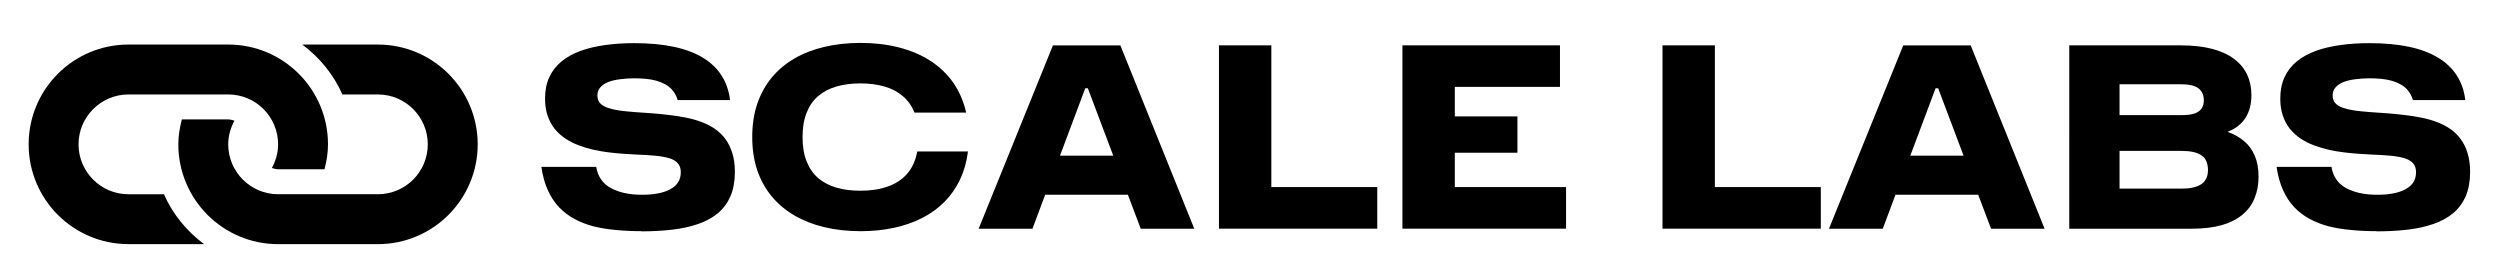 <?xml version="1.0" encoding="UTF-8"?><svg id="Layer_1" xmlns="http://www.w3.org/2000/svg" xmlns:xlink="http://www.w3.org/1999/xlink" viewBox="0 0 1006.3 111.81"><defs><style>.cls-1{fill:none;}.cls-2{clip-path:url(#clippath-1);}.cls-3{clip-path:url(#clippath-2);}.cls-4{clip-path:url(#clippath);}</style><clipPath id="clippath"><rect class="cls-1" x="10.16" y="16.4" width="183.71" height="83.5"/></clipPath><clipPath id="clippath-1"><rect class="cls-1" x="21.73" y="-21.24" width="160.33" height="160.33" transform="translate(-11.82 89.31) rotate(-45)"/></clipPath><clipPath id="clippath-2"><rect class="cls-1" x="21.73" y="-21.24" width="160.33" height="160.33" transform="translate(-11.82 89.31) rotate(-45)"/></clipPath></defs><g class="cls-4"><g class="cls-2"><g class="cls-3"><path d="M152.11,98.27h-40.17c-22.18,0-40.16-17.99-40.16-40.17,0-3.48.59-6.81,1.42-10.03h18.66c.9-.01,1.7.29,2.52.51-1.55,2.84-2.52,6.07-2.52,9.52,0,11.08,9.02,20.08,20.08,20.08h40.17c11.08,0,20.08-9,20.08-20.08s-9-20.08-20.08-20.08h-14.29c-3.55-8.05-9.19-14.9-16.15-20.08h30.44c22.18,0,40.16,17.98,40.17,40.16-.01,22.18-17.99,40.17-40.17,40.17ZM65.99,78.19h-14.29c-11.08,0-20.09-9.02-20.09-20.08s9.02-20.09,20.09-20.09h40.16c11.09,0,20.09,9,20.08,20.08,0,3.46-.95,6.68-2.51,9.52.84.22,1.62.52,2.51.52h18.67c.84-3.22,1.42-6.55,1.41-10.05.01-22.18-17.98-40.16-40.16-40.16h-40.16c-22.19,0-40.17,17.98-40.17,40.17s17.99,40.16,40.17,40.16h30.44c-6.98-5.19-12.62-12.04-16.15-20.08Z"/></g></g></g><path d="M258.04,93.05c-3.52,0-6.88-.16-10.07-.47-3.21-.29-6.21-.76-9.03-1.46-2.79-.73-5.35-1.72-7.67-2.97-2.34-1.25-4.41-2.82-6.21-4.7-1.81-1.9-3.33-4.2-4.54-6.89-1.23-2.67-2.09-5.81-2.61-9.39h22.08c.27,1.6.74,3,1.41,4.18.69,1.19,1.53,2.19,2.51,3.03,1,.81,2.1,1.46,3.29,1.98,1.21.52,2.47.94,3.76,1.25,1.28.29,2.57.5,3.86.63,1.28.1,2.51.16,3.65.16,2.26,0,4.33-.17,6.21-.52,1.9-.34,3.56-.89,4.96-1.62,1.38-.73,2.47-1.64,3.24-2.77.76-1.15,1.15-2.52,1.15-4.12s-.4-2.74-1.2-3.65c-.77-.9-1.92-1.58-3.44-2.04-1.5-.44-3.34-.78-5.53-.99s-4.72-.37-7.57-.47c-1.6-.1-3.37-.21-5.27-.31-1.92-.13-3.9-.33-5.95-.57-2.02-.23-4.06-.59-6.11-1.04-2.06-.48-4.04-1.07-5.95-1.77-1.92-.73-3.71-1.63-5.38-2.71-1.64-1.11-3.08-2.41-4.33-3.91-1.23-1.53-2.18-3.3-2.87-5.32-.7-2.01-1.04-4.31-1.04-6.89,0-3.3.57-6.18,1.72-8.66,1.15-2.47,2.78-4.57,4.91-6.31,2.11-1.74,4.66-3.14,7.62-4.23,2.95-1.07,6.24-1.85,9.86-2.35,3.65-.52,7.57-.78,11.74-.78,12.07,0,21.29,1.96,27.66,5.85,6.39,3.86,10.05,9.55,10.96,17.07h-21.08c-.42-1.42-1.03-2.64-1.83-3.65-.81-1.04-1.77-1.89-2.92-2.56-1.15-.65-2.4-1.17-3.76-1.57-1.36-.38-2.81-.64-4.33-.78-1.5-.13-3.03-.21-4.59-.21-2.02,0-3.91.13-5.69.37-1.77.21-3.37.57-4.75,1.1-1.36.52-2.44,1.24-3.24,2.14-.81.87-1.2,1.98-1.2,3.34,0,1.23.34,2.23,1.04,3.03.69.77,1.7,1.4,3.03,1.88,1.32.46,2.88.82,4.7,1.1,1.84.25,3.89.46,6.16.63,2.3.14,4.76.31,7.41.52,2.22.18,4.45.4,6.68.68,2.26.25,4.46.6,6.63,1.04,2.15.42,4.2.99,6.16,1.72,1.98.73,3.78,1.66,5.43,2.77,1.63,1.12,3.04,2.48,4.23,4.07,1.21,1.6,2.15,3.5,2.82,5.69.69,2.19,1.04,4.74,1.04,7.62,0,3.76-.6,7.02-1.77,9.76-1.19,2.71-2.87,5-5.06,6.84-2.19,1.81-4.84,3.26-7.93,4.33-3.11,1.08-6.58,1.85-10.44,2.3-3.86.44-8.04.68-12.53.68Z"/><path d="M346.31,93.05c-5.22,0-10.07-.55-14.56-1.62-4.46-1.07-8.48-2.66-12.06-4.75-3.55-2.09-6.6-4.66-9.13-7.72-2.51-3.05-4.44-6.58-5.79-10.54-1.33-3.99-1.98-8.42-1.98-13.26s.65-9.29,1.98-13.26c1.36-3.99,3.29-7.53,5.79-10.59,2.53-3.05,5.58-5.64,9.13-7.72,3.57-2.09,7.59-3.65,12.06-4.7,4.49-1.07,9.34-1.62,14.56-1.62,5.64,0,10.82.61,15.55,1.83,4.76,1.23,8.98,3.01,12.63,5.38,3.68,2.37,6.75,5.3,9.19,8.77,2.43,3.48,4.18,7.5,5.22,12.06h-20.82c-1.08-2.71-2.65-4.92-4.7-6.63-2.02-1.74-4.48-3.03-7.36-3.86-2.9-.84-6.13-1.25-9.71-1.25s-6.77.42-9.65,1.25c-2.86.84-5.31,2.13-7.36,3.86-2.02,1.75-3.57,3.99-4.64,6.73-1.08,2.71-1.62,5.98-1.62,9.76s.53,7.05,1.62,9.76c1.07,2.71,2.62,4.96,4.64,6.73,2.05,1.75,4.5,3.03,7.36,3.86,2.88.84,6.11,1.25,9.65,1.25,4.14,0,7.79-.55,10.96-1.67,3.2-1.11,5.81-2.82,7.83-5.11,2.05-2.32,3.42-5.34,4.12-9.03h20.41c-.52,4.15-1.59,7.91-3.18,11.27-1.6,3.38-3.69,6.37-6.26,8.98-2.54,2.58-5.53,4.75-8.98,6.52-3.42,1.75-7.2,3.07-11.38,3.97-4.18.9-8.69,1.36-13.52,1.36Z"/><path d="M459.17,92.06l-5.17-13.67h-33.3l-5.11,13.67h-21.66l29.9-73.8h27.14l29.75,73.8h-21.55ZM426.66,62.67h21.45l-10.23-27.14h-1.04l-10.18,27.14Z"/><path d="M511.74,75.3h42.64v16.75h-63.72V18.26h21.08v57.04Z"/><path d="M585.59,75.3h44.78v16.75h-65.86V18.26h63.41v16.7h-42.33v11.9h25.21v14.61h-25.21v13.83Z"/><path d="M690.27,75.3h42.64v16.75h-63.72V18.26h21.08v57.04Z"/><path d="M801.44,92.06l-5.17-13.67h-33.3l-5.11,13.67h-21.66l29.9-73.8h27.14l29.75,73.8h-21.55ZM768.93,62.67h21.45l-10.23-27.14h-1.04l-10.18,27.14Z"/><path d="M896.64,53.07c2.57.91,4.8,2.17,6.68,3.76,1.88,1.57,3.3,3.54,4.28,5.9,1,2.34,1.51,5.11,1.51,8.35s-.52,6.04-1.57,8.61c-1.02,2.58-2.61,4.79-4.8,6.63-2.17,1.85-4.94,3.27-8.35,4.28-3.42.98-7.5,1.46-12.26,1.46h-49.21V18.26h44.88c4.87,0,9.08.47,12.63,1.41,3.57.94,6.54,2.3,8.87,4.07,2.32,1.75,4.07,3.85,5.22,6.31,1.15,2.44,1.72,5.19,1.72,8.25,0,3.55-.78,6.58-2.35,9.08s-3.99,4.41-7.25,5.69ZM878.11,33.92h-24.95v12.42h24.95c2.32,0,4.14-.23,5.43-.73,1.28-.48,2.19-1.16,2.71-2.04.55-.9.84-1.96.84-3.18,0-1.32-.3-2.47-.89-3.44-.56-.97-1.5-1.72-2.82-2.24-1.29-.52-3.05-.78-5.27-.78ZM878.01,75.93c1.8,0,3.34-.13,4.59-.42,1.25-.27,2.27-.65,3.08-1.15.84-.48,1.46-1.04,1.88-1.67.44-.63.76-1.3.94-2.04.17-.76.26-1.54.26-2.35,0-.73-.09-1.44-.26-2.14-.14-.73-.42-1.42-.84-2.09-.42-.65-1.03-1.23-1.83-1.72-.81-.52-1.85-.91-3.13-1.2-1.29-.27-2.86-.42-4.7-.42h-24.84v15.19h24.84Z"/><path d="M956.51,93.05c-3.52,0-6.88-.16-10.07-.47-3.21-.29-6.21-.76-9.03-1.46-2.79-.73-5.35-1.72-7.67-2.97-2.34-1.25-4.41-2.82-6.21-4.7-1.81-1.9-3.33-4.2-4.54-6.89-1.23-2.67-2.09-5.81-2.61-9.39h22.08c.27,1.6.74,3,1.41,4.18.69,1.19,1.53,2.19,2.51,3.03,1,.81,2.1,1.46,3.29,1.98,1.21.52,2.47.94,3.76,1.25,1.28.29,2.57.5,3.86.63,1.28.1,2.51.16,3.65.16,2.26,0,4.33-.17,6.21-.52,1.9-.34,3.56-.89,4.96-1.62,1.38-.73,2.47-1.64,3.24-2.77.76-1.15,1.15-2.52,1.15-4.12s-.4-2.74-1.2-3.65c-.77-.9-1.92-1.58-3.44-2.04-1.5-.44-3.34-.78-5.53-.99s-4.72-.37-7.57-.47c-1.6-.1-3.37-.21-5.27-.31-1.92-.13-3.9-.33-5.95-.57-2.02-.23-4.06-.59-6.11-1.04-2.06-.48-4.04-1.07-5.95-1.77-1.92-.73-3.71-1.63-5.38-2.71-1.64-1.11-3.08-2.41-4.33-3.91-1.23-1.53-2.18-3.3-2.87-5.32-.7-2.01-1.04-4.31-1.04-6.89,0-3.3.57-6.18,1.72-8.66,1.15-2.47,2.78-4.57,4.91-6.31,2.11-1.74,4.66-3.14,7.62-4.23,2.95-1.07,6.24-1.85,9.86-2.35,3.65-.52,7.57-.78,11.74-.78,12.07,0,21.29,1.96,27.66,5.85,6.39,3.86,10.05,9.55,10.96,17.07h-21.08c-.42-1.42-1.03-2.64-1.83-3.65-.81-1.04-1.77-1.89-2.92-2.56-1.15-.65-2.4-1.17-3.76-1.57-1.36-.38-2.81-.64-4.33-.78-1.5-.13-3.03-.21-4.59-.21-2.02,0-3.91.13-5.69.37-1.77.21-3.37.57-4.75,1.1-1.36.52-2.44,1.24-3.24,2.14-.81.87-1.2,1.98-1.2,3.34,0,1.23.34,2.23,1.04,3.03.69.77,1.7,1.4,3.03,1.88,1.32.46,2.88.82,4.7,1.1,1.84.25,3.89.46,6.16.63,2.3.14,4.76.31,7.41.52,2.22.18,4.45.4,6.68.68,2.26.25,4.46.6,6.63,1.04,2.15.42,4.2.99,6.16,1.72,1.98.73,3.78,1.66,5.43,2.77,1.63,1.12,3.04,2.48,4.23,4.07,1.21,1.6,2.15,3.5,2.82,5.69.69,2.19,1.04,4.74,1.04,7.62,0,3.76-.6,7.02-1.77,9.76-1.19,2.71-2.87,5-5.06,6.84-2.19,1.81-4.84,3.26-7.93,4.33-3.11,1.08-6.58,1.85-10.44,2.3-3.86.44-8.04.68-12.53.68Z"/></svg>